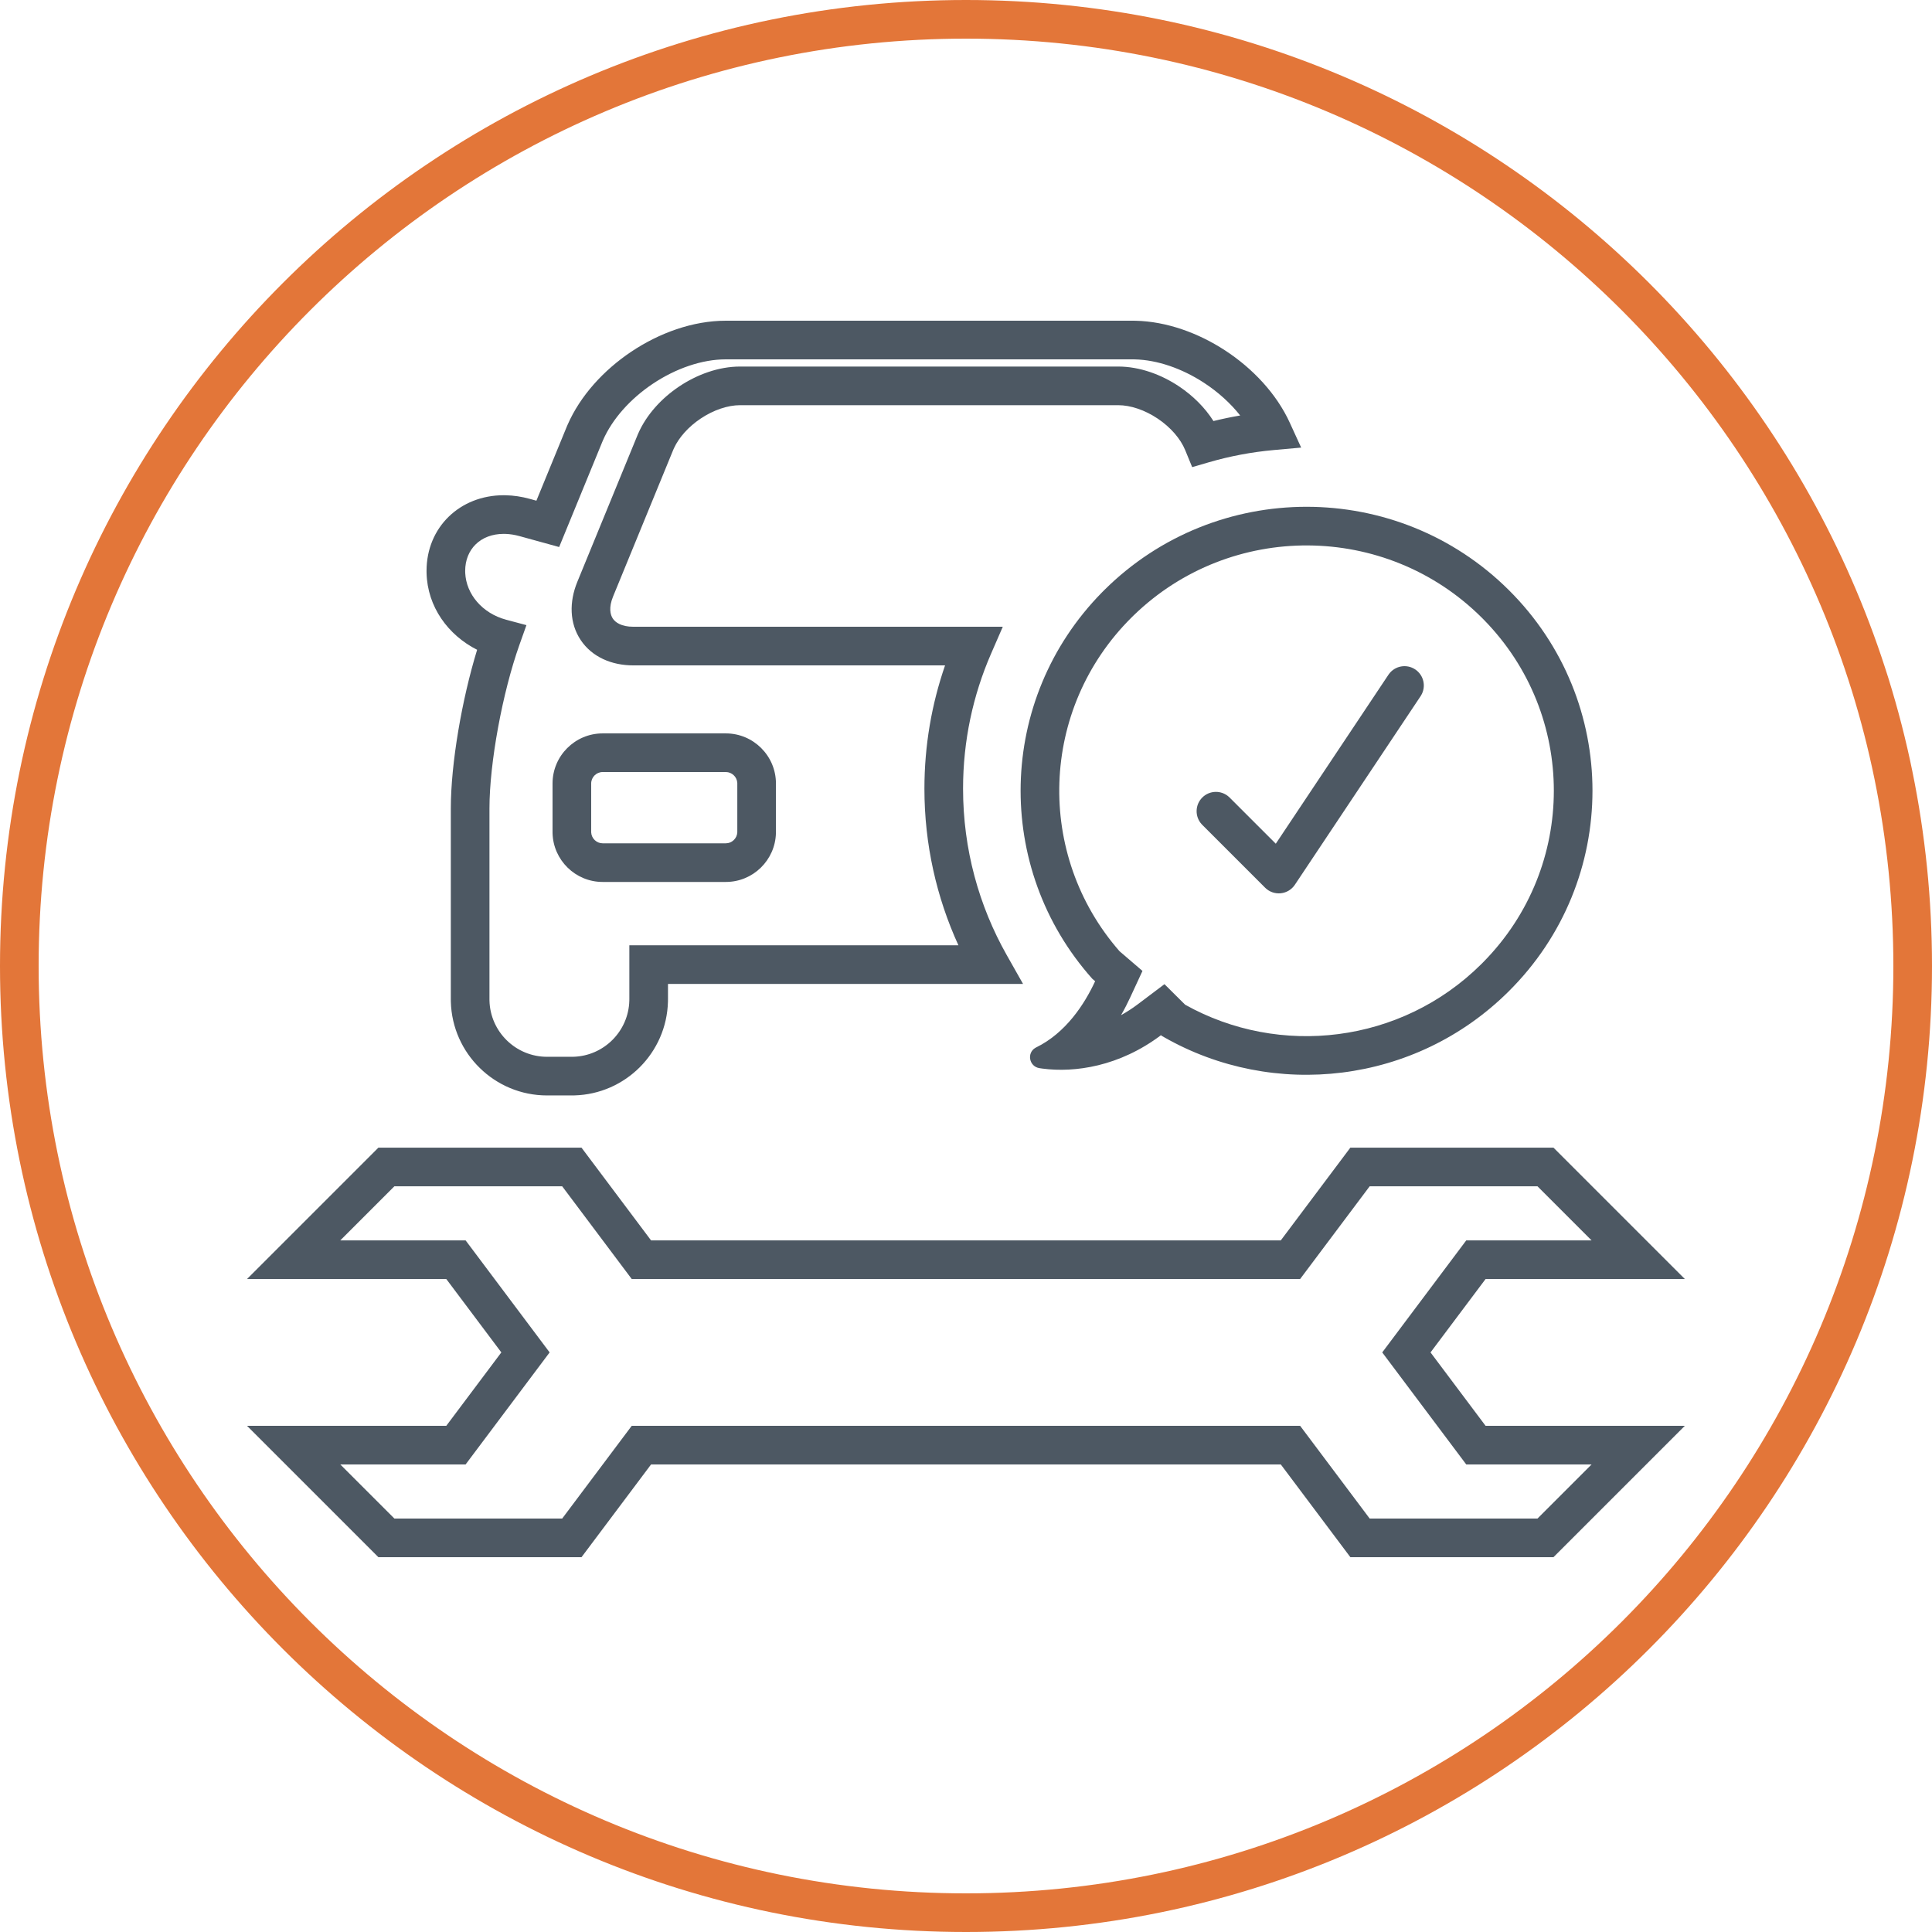 <svg width="500" height="500" viewBox="0 0 500 500" fill="none" xmlns="http://www.w3.org/2000/svg">
<g clip-path="url(#clip0_3549_161)">
<path d="M150.492 297.01L168.49 321.007H331.473L349.472 297.01H402.037L436.035 331.007H384.468L370.219 350.004L384.468 369.002H436.035L402.037 403H349.472L331.473 379.002H168.49L150.492 403H97.927L63.929 369.002H115.496L129.744 350.004L115.496 331.007H63.929L97.927 297.01H150.492ZM88.071 321.007H120.496L142.244 350.005L120.496 379.002H88.07L102.069 393H145.492L163.49 369.002H336.473L354.472 393H397.895L411.893 379.002H379.468L357.72 350.005L379.468 321.007H411.892L397.896 307.01H354.472L336.473 331.007H163.49L145.492 307.01H102.068L88.071 321.007Z" fill="#4D5863"/>
<path d="M116.671 258.59V209.226C116.671 197.613 119.538 181.005 123.479 168.164C115.985 164.385 110.595 157.05 110.394 148.262L110.388 147.754C110.388 136.416 119.052 128.166 130.367 128.166L130.788 128.17C132.894 128.208 135.014 128.529 137.096 129.103L138.819 129.577L146.576 110.673L146.887 109.938C150.197 102.369 156.277 95.778 163.321 91.053C170.592 86.175 179.311 83 187.822 83H293.104L293.881 83.009C301.918 83.19 310.091 86.154 317.01 90.661C324.155 95.315 330.35 101.865 333.799 109.408L336.74 115.837L329.698 116.468C323.9 116.987 318.266 118.062 312.848 119.638L308.533 120.893L306.728 116.496L306.727 116.494C305.519 113.549 302.968 110.587 299.623 108.343C296.277 106.098 292.571 104.862 289.392 104.862H191.539C188.359 104.862 184.654 106.098 181.308 108.343C178.172 110.447 175.734 113.182 174.446 115.942L174.204 116.494L158.667 154.367C157.481 157.257 157.947 159.115 158.601 160.092C159.255 161.068 160.793 162.203 163.912 162.203H259.521L256.477 169.198C251.822 179.896 249.239 191.696 249.239 204.109C249.239 219.762 253.345 234.448 260.542 247.175L264.761 254.636H172.874V258.59L172.866 259.231C172.53 272.459 161.847 283.154 148.621 283.49L147.979 283.498H141.566C128.045 283.498 117.02 272.673 116.679 259.231L116.671 258.59ZM190.809 202.615C190.728 201.063 189.417 199.804 187.855 199.804H155.954C154.342 199.804 152.997 201.145 152.997 202.767V215.284L153 215.436C153.081 216.988 154.392 218.247 155.954 218.247H187.855C189.417 218.247 190.728 216.988 190.809 215.436L190.813 215.284V202.767L190.809 202.615ZM200.813 215.284L200.809 215.618C200.631 222.603 194.884 228.247 187.855 228.247H155.954C148.924 228.247 143.179 222.603 143 215.618L142.997 215.284V202.767C142.997 195.629 148.812 189.804 155.954 189.804H187.855C194.996 189.804 200.813 195.629 200.813 202.767V215.284ZM120.401 148.284C120.654 153.753 124.793 158.727 131.004 160.388L136.24 161.787L134.424 166.893C130.051 179.192 126.671 197.446 126.671 209.226V258.59L126.676 258.974C126.881 267.017 133.488 273.498 141.566 273.498H147.979L148.363 273.493C156.265 273.292 162.667 266.889 162.869 258.974L162.874 258.59V244.636H248.035C242.387 232.281 239.239 218.557 239.239 204.109C239.239 192.945 241.12 182.209 244.582 172.203H163.912C158.277 172.203 153.218 170.023 150.293 165.658C147.37 161.294 147.276 155.785 149.415 150.572L164.952 112.699L165.156 112.218C167.322 107.267 171.265 103.038 175.737 100.038C180.352 96.942 185.964 94.862 191.539 94.862H289.392C294.966 94.862 300.578 96.942 305.194 100.038C308.652 102.358 311.794 105.413 314.042 108.968C316.319 108.408 318.625 107.927 320.96 107.528C318.439 104.34 315.213 101.425 311.553 99.041C305.857 95.331 299.474 93.14 293.665 93.007L293.104 93H187.822C181.697 93 174.884 95.337 168.893 99.356C163.089 103.25 158.452 108.458 156.053 113.937L155.828 114.468L144.707 141.573L134.44 138.743C133.198 138.401 131.993 138.216 130.852 138.175L130.367 138.166C124.324 138.166 120.388 142.187 120.388 147.754L120.401 148.284Z" fill="#4D5863"/>
<path d="M285.814 152.687C314.722 123.98 361.55 123.98 390.458 152.687C419.366 181.394 419.366 227.897 390.409 256.605C366.233 280.613 329.559 284.572 301.277 268.434L300.61 268.049L300.463 267.903C289.678 276.03 278.113 277.65 269.81 276.553L269.016 276.439C266.32 276.016 265.686 272.498 267.957 271.177L268.186 271.056C275.803 267.322 280.638 259.951 283.421 253.938L282.688 253.308C257.155 224.68 257.966 181.015 285.166 153.337L285.814 152.687ZM383.412 159.782C358.599 135.142 318.501 134.95 293.449 159.205L292.861 159.782C268.972 183.505 267.948 221.258 289.729 246.173L295.672 251.277L292.496 258.138C291.839 259.557 291.054 261.107 290.129 262.718C291.568 261.923 293.013 260.997 294.446 259.917L301.364 254.703L306.718 260.022C331.129 273.669 362.595 270.134 383.364 249.509L383.369 249.503L383.95 248.919C408.187 224.276 408.187 185.008 383.992 160.366L383.412 159.782Z" fill="#4D5863"/>
<path d="M359.471 174.421C361.047 172.297 364.03 171.761 366.256 173.245C368.482 174.729 369.134 177.688 367.78 179.961L367.642 180.178L335.11 228.977C334.279 230.224 332.933 231.032 331.442 231.179C329.952 231.327 328.473 230.799 327.414 229.74L311.148 213.473L310.971 213.287C309.197 211.324 309.257 208.294 311.148 206.402C313.04 204.511 316.069 204.451 318.032 206.224L318.219 206.402L330.172 218.355L359.322 174.632L359.471 174.421Z" fill="#4D5863"/>
<path d="M490 250C490 117.452 382.548 10 250 10C117.452 10 10 117.452 10 250C10 382.548 117.452 490 250 490V500C111.929 500 0 388.071 0 250C0 111.929 111.929 0 250 0C388.071 0 500 111.929 500 250C500 388.071 388.071 500 250 500V490C382.548 490 490 382.548 490 250Z" fill="#E37639"/>
</g>
<defs>
<clipPath id="clip0_3549_161">
<rect width="500" height="500" fill="white"/>
</clipPath>
</defs>
</svg>
